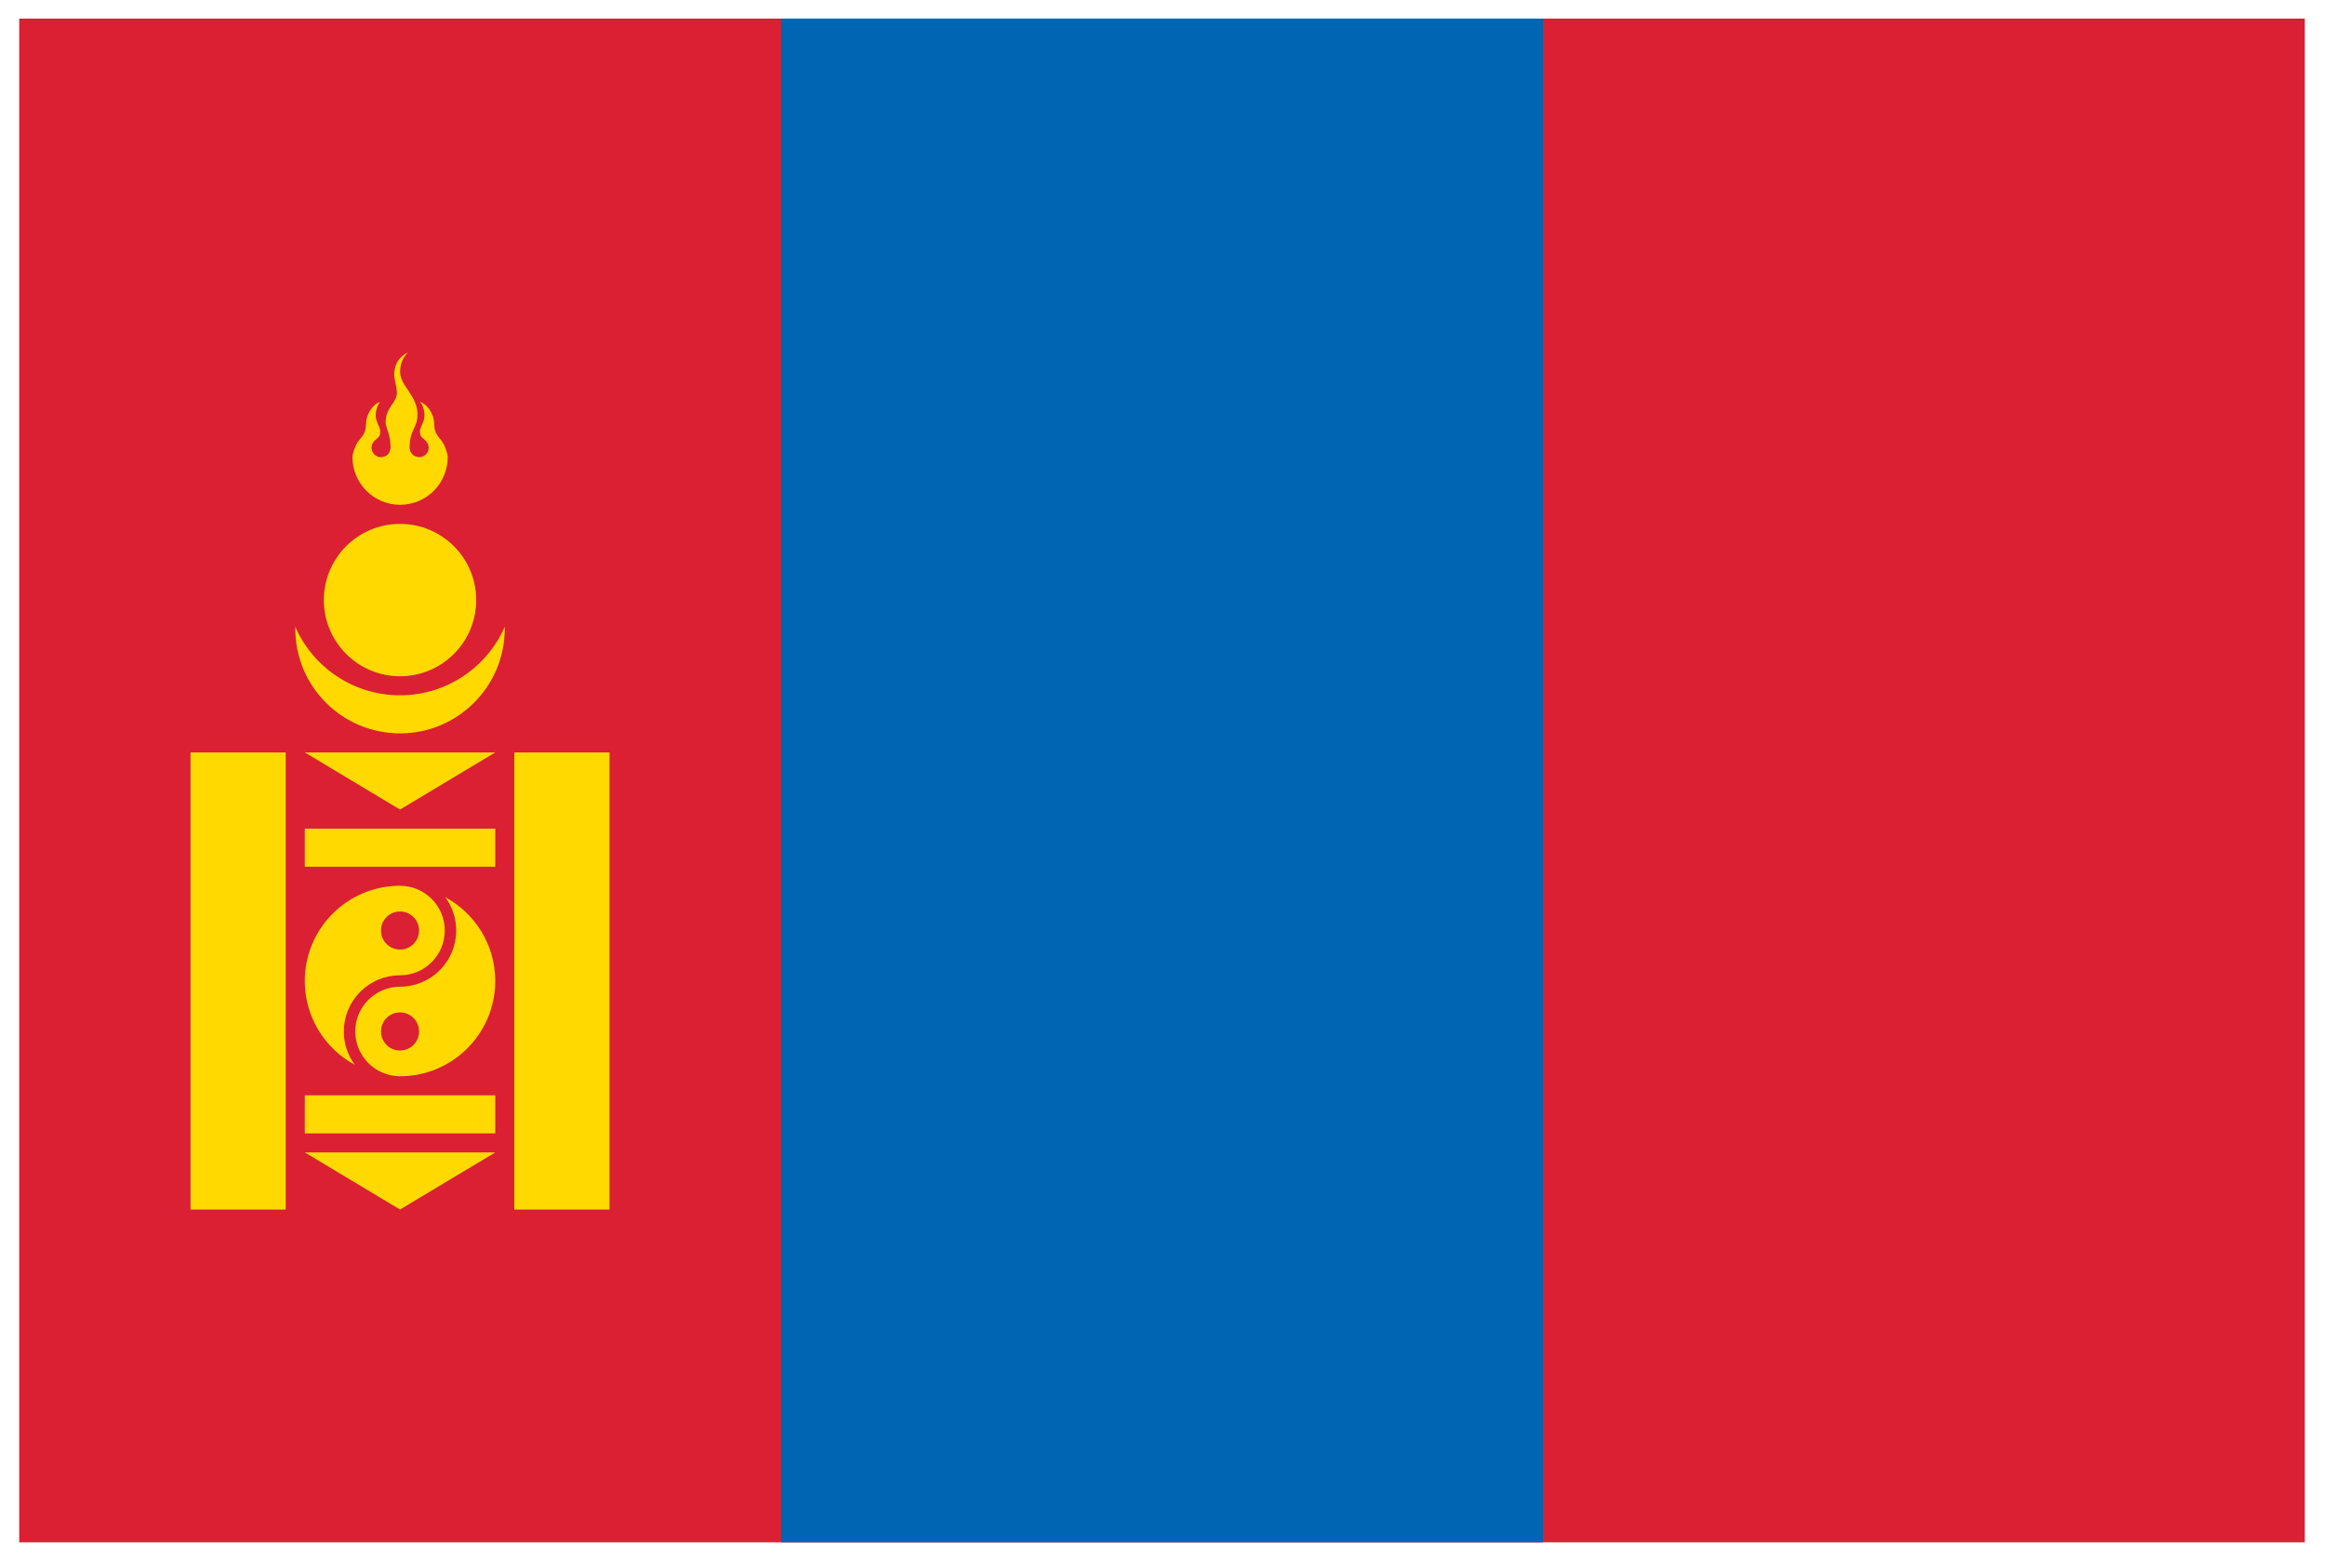 <svg width="86" height="58" viewBox="0 0 86 58" fill="none" xmlns="http://www.w3.org/2000/svg">
<g clip-path="url(#clip0_1923_25869)">
<path d="M0.711 0.688H85.252V57.048H0.711V0.688Z" fill="#DA2032"/>
<path d="M28.891 0.688H57.071V57.048H28.891V0.688Z" fill="#0066B3"/>
<path d="M18.671 23.184C18.018 24.676 16.529 25.718 14.796 25.718C13.064 25.718 11.575 24.676 10.922 23.184C10.922 23.207 10.922 23.23 10.922 23.252C10.922 25.392 12.656 27.127 14.796 27.127C16.936 27.127 18.671 25.392 18.671 23.252C18.671 23.23 18.671 23.207 18.671 23.184Z" fill="#FFD900"/>
<path d="M14.796 25.014C16.353 25.014 17.615 23.752 17.615 22.196C17.615 20.639 16.353 19.378 14.796 19.378C13.24 19.378 11.979 20.639 11.979 22.196C11.979 23.752 13.24 25.014 14.796 25.014Z" fill="#FFD900"/>
<path d="M15.093 13.037C14.742 13.196 14.612 13.482 14.584 13.768C14.566 14.008 14.672 14.278 14.682 14.514C14.682 14.918 14.264 15.051 14.264 15.628C14.264 15.826 14.447 16.045 14.447 16.56C14.416 16.83 14.265 16.891 14.095 16.912C14.002 16.912 13.912 16.875 13.846 16.809C13.78 16.743 13.743 16.653 13.743 16.56C13.743 16.469 13.778 16.383 13.84 16.317C13.851 16.305 13.864 16.293 13.876 16.282C13.957 16.201 14.067 16.17 14.066 15.956C14.066 15.846 13.995 15.746 13.927 15.551C13.863 15.363 13.909 15.047 14.062 14.861C13.815 14.956 13.663 15.192 13.586 15.404C13.504 15.665 13.575 15.815 13.463 16.032C13.395 16.172 13.314 16.23 13.236 16.347C13.145 16.474 13.038 16.773 13.038 16.911C13.038 17.378 13.224 17.826 13.554 18.156C13.884 18.487 14.332 18.672 14.799 18.672C15.267 18.672 15.714 18.487 16.045 18.156C16.375 17.826 16.561 17.378 16.561 16.911C16.561 16.773 16.455 16.474 16.364 16.347C16.287 16.23 16.204 16.172 16.136 16.032C16.025 15.815 16.096 15.665 16.014 15.404C15.937 15.192 15.785 14.956 15.538 14.861C15.691 15.047 15.737 15.363 15.673 15.551C15.605 15.746 15.533 15.846 15.533 15.956C15.533 16.17 15.643 16.201 15.723 16.282C15.736 16.293 15.748 16.305 15.759 16.317C15.821 16.383 15.856 16.469 15.856 16.56C15.856 16.653 15.819 16.743 15.753 16.809C15.687 16.875 15.598 16.912 15.504 16.912C15.309 16.887 15.169 16.796 15.152 16.56C15.152 15.881 15.442 15.838 15.442 15.336C15.442 14.62 14.8 14.28 14.8 13.757C14.8 13.579 14.841 13.277 15.093 13.036L15.093 13.037ZM7.047 27.832H10.569V44.74H7.047V27.832ZM19.024 27.832H22.546V44.74H19.024V27.832ZM11.274 27.832H18.319L14.796 29.945L11.274 27.832ZM11.274 30.65H18.319V32.059H11.274V30.65ZM11.274 40.513H18.319V41.922H11.274V40.513ZM11.274 42.627H18.319L14.796 44.74L11.274 42.627Z" fill="#FFD900"/>
<path fill-rule="evenodd" clip-rule="evenodd" d="M14.796 32.763C12.851 32.763 11.274 34.34 11.274 36.286C11.274 37.626 12.023 38.792 13.124 39.387C12.862 39.032 12.718 38.6 12.718 38.153C12.718 37.602 12.937 37.073 13.327 36.683C13.717 36.294 14.245 36.075 14.796 36.075C15.236 36.075 15.657 35.9 15.967 35.59C16.278 35.279 16.452 34.858 16.452 34.419C16.452 33.98 16.278 33.559 15.967 33.248C15.657 32.938 15.236 32.763 14.796 32.763ZM14.796 35.123C15.186 35.123 15.501 34.808 15.501 34.419C15.501 34.03 15.186 33.715 14.796 33.715C14.407 33.715 14.092 34.03 14.092 34.419C14.092 34.808 14.407 35.123 14.796 35.123Z" fill="#FFD900"/>
<path fill-rule="evenodd" clip-rule="evenodd" d="M14.796 39.809C16.742 39.809 18.319 38.231 18.319 36.286C18.319 34.946 17.57 33.78 16.469 33.185C16.731 33.54 16.875 33.972 16.875 34.419C16.875 34.97 16.656 35.499 16.266 35.889C15.876 36.278 15.348 36.497 14.796 36.497C14.357 36.497 13.936 36.672 13.626 36.982C13.315 37.293 13.141 37.714 13.141 38.153C13.141 38.592 13.315 39.013 13.626 39.324C13.936 39.634 14.357 39.809 14.796 39.809ZM14.796 38.857C15.186 38.857 15.501 38.542 15.501 38.153C15.501 37.764 15.186 37.448 14.796 37.448C14.407 37.448 14.092 37.764 14.092 38.153C14.092 38.542 14.407 38.857 14.796 38.857Z" fill="#FFD900"/>
</g>
<defs>
<clipPath id="clip0_1923_25869">
<rect width="84.541" height="56.361" fill="white" transform="translate(0.711 0.689)"/>
</clipPath>
</defs>
</svg>
